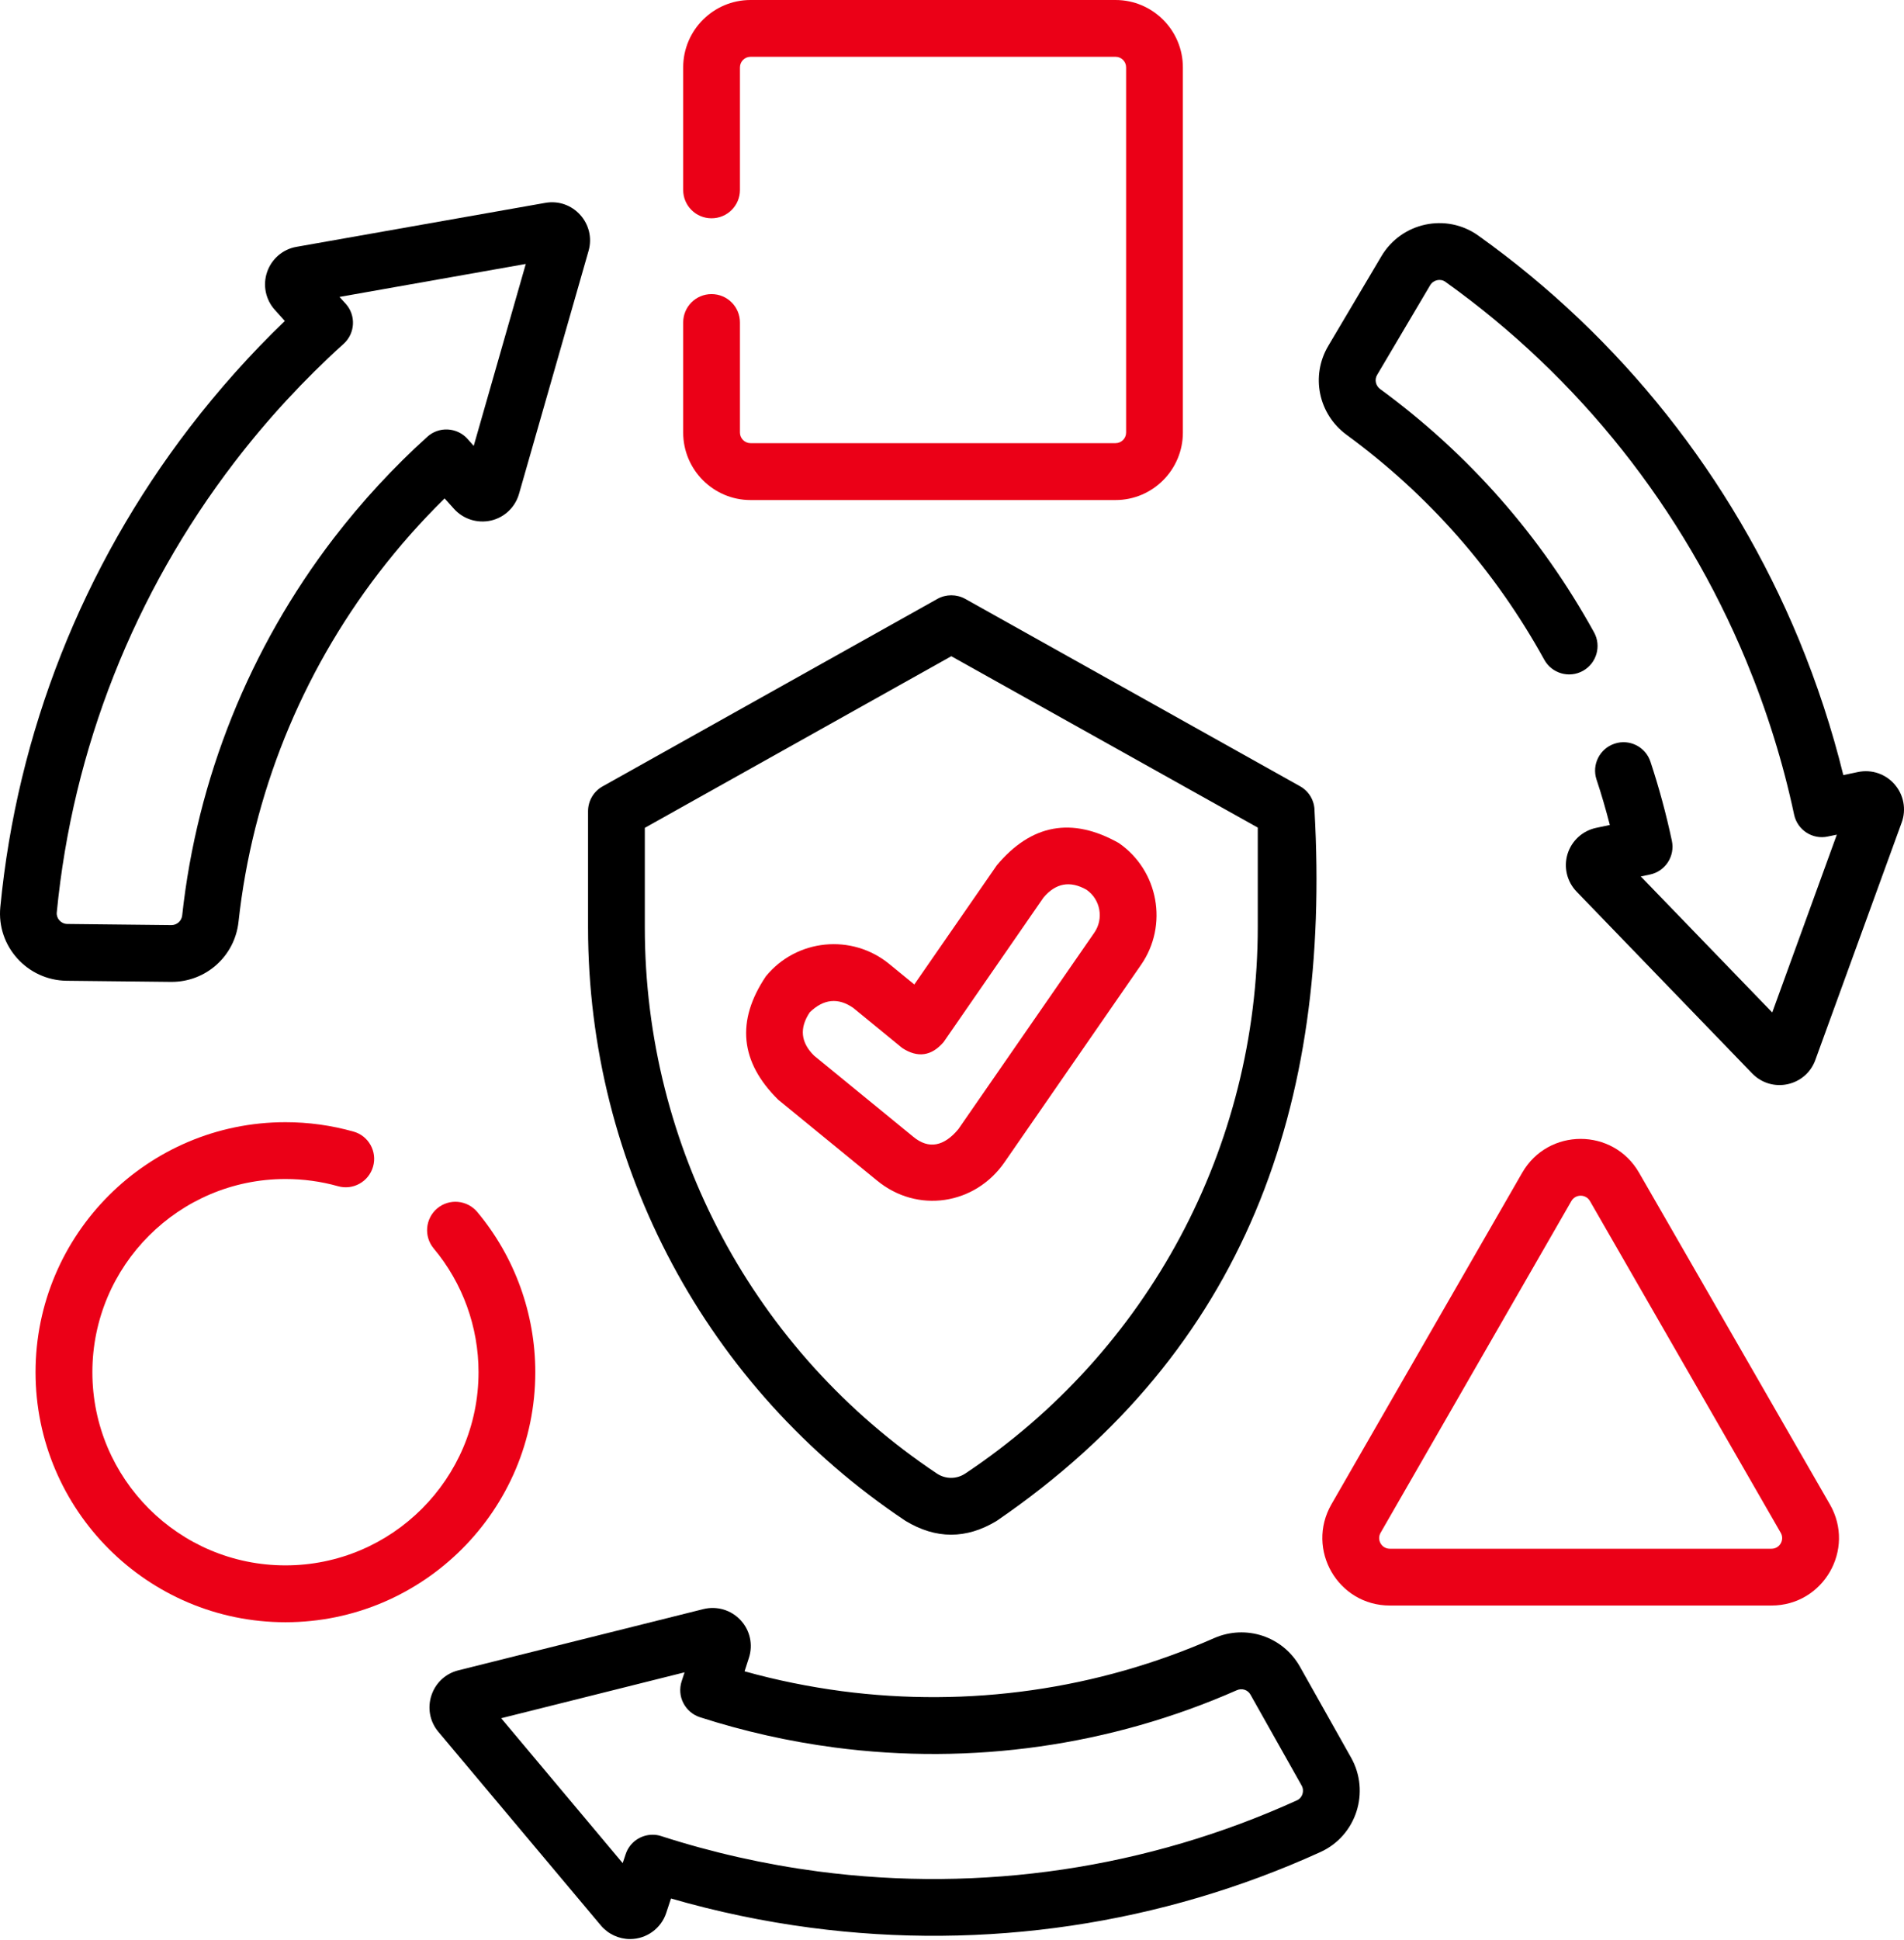 <svg width="54" height="55" viewBox="0 0 54 55" fill="none" xmlns="http://www.w3.org/2000/svg">
<path d="M53.735 22.236C53.479 21.938 53.08 21.803 52.693 21.885L52.279 21.972C51.958 20.667 51.534 19.378 51.017 18.125C49.109 13.521 45.967 9.563 41.926 6.678C41.017 6.029 39.746 6.304 39.178 7.264L37.671 9.806C37.167 10.658 37.392 11.739 38.191 12.326C40.518 14.03 42.405 16.176 43.798 18.702C44.013 19.091 44.503 19.233 44.892 19.018C45.282 18.803 45.424 18.312 45.208 17.923C43.699 15.191 41.658 12.871 39.141 11.027C39.015 10.933 38.977 10.761 39.057 10.628L40.561 8.086C40.653 7.933 40.852 7.889 40.992 7.988C44.785 10.697 47.737 14.417 49.528 18.741C50.112 20.152 50.57 21.617 50.884 23.095C50.978 23.53 51.406 23.807 51.839 23.713L52.095 23.66L50.263 28.701L46.535 24.845L46.798 24.79C47.233 24.698 47.51 24.267 47.416 23.832C47.256 23.079 47.052 22.325 46.809 21.592C46.67 21.171 46.214 20.939 45.792 21.081C45.371 21.219 45.14 21.675 45.279 22.096C45.421 22.52 45.545 22.953 45.657 23.386L45.268 23.468C44.883 23.55 44.574 23.832 44.457 24.21C44.343 24.586 44.441 24.993 44.716 25.277L49.693 30.428C50.252 31.005 51.216 30.795 51.486 30.046L53.935 23.314C54.07 22.946 53.992 22.531 53.735 22.236Z" fill="black"/>
<path d="M36.869 47.248C36.384 46.387 35.337 46.039 34.43 46.438C31.125 47.894 27.477 48.412 23.877 47.94C22.944 47.816 22.019 47.629 21.117 47.377L21.24 46.996C21.362 46.623 21.272 46.213 21.004 45.927C20.736 45.638 20.333 45.519 19.951 45.613L13.002 47.349C12.221 47.544 11.923 48.487 12.434 49.094L17.04 54.58C17.248 54.827 17.553 54.967 17.869 54.967C18.334 54.967 18.753 54.667 18.897 54.22L19.03 53.817C20.322 54.19 21.653 54.47 22.995 54.646C27.935 55.297 32.935 54.554 37.451 52.5C38.47 52.035 38.864 50.794 38.319 49.825L36.869 47.248ZM36.785 51.034C32.541 52.963 27.846 53.661 23.203 53.05C21.692 52.85 20.196 52.514 18.755 52.049C18.673 52.021 18.59 52.01 18.508 52.01C18.169 52.01 17.853 52.225 17.743 52.566L17.66 52.814L14.214 48.707L19.415 47.406L19.332 47.661C19.266 47.864 19.282 48.087 19.381 48.277C19.479 48.467 19.646 48.611 19.85 48.678C21.087 49.076 22.369 49.365 23.666 49.536C27.559 50.049 31.506 49.488 35.078 47.913C35.225 47.848 35.39 47.903 35.465 48.038L36.915 50.613C37.002 50.766 36.94 50.963 36.785 51.034Z" fill="black"/>
<path d="M4.846 27.834C4.853 27.834 4.86 27.834 4.867 27.834C5.845 27.834 6.66 27.103 6.765 26.128C7.157 22.536 8.534 19.117 10.744 16.236C11.316 15.491 11.942 14.784 12.61 14.129L12.876 14.424C13.139 14.717 13.54 14.843 13.925 14.756C14.307 14.669 14.612 14.378 14.72 14L16.692 7.113C16.912 6.344 16.25 5.611 15.464 5.751L8.41 6.997C8.023 7.063 7.704 7.338 7.576 7.709C7.448 8.08 7.53 8.492 7.796 8.785L8.078 9.099C7.107 10.031 6.202 11.046 5.378 12.118C2.343 16.073 0.485 20.773 0.009 25.713C-0.099 26.824 0.774 27.788 1.889 27.802L4.846 27.834ZM1.61 25.866C2.059 21.229 3.804 16.813 6.653 13.098C7.583 11.886 8.623 10.76 9.745 9.747C10.075 9.45 10.102 8.941 9.805 8.611L9.628 8.417L14.912 7.482L13.435 12.64L13.256 12.438C13.114 12.28 12.913 12.186 12.7 12.175C12.487 12.164 12.278 12.237 12.12 12.381C11.154 13.251 10.263 14.22 9.466 15.255C7.077 18.37 5.588 22.071 5.167 25.951C5.148 26.109 5.016 26.224 4.862 26.224L1.908 26.192C1.731 26.189 1.594 26.038 1.61 25.866Z" fill="black"/>
<path d="M17.09 22.292C16.836 22.434 16.678 22.702 16.678 22.995V26.291C16.678 33.063 20.043 39.352 25.679 43.111C26.542 43.635 27.406 43.635 28.267 43.113C35.346 38.267 37.747 31.302 37.282 22.988C37.282 22.697 37.124 22.427 36.869 22.287L27.374 16.976C27.129 16.841 26.831 16.841 26.588 16.976L17.09 22.292ZM26.98 18.602L35.672 23.46V26.27C35.672 32.513 32.571 38.31 27.376 41.771C27.131 41.934 26.817 41.934 26.572 41.771C21.385 38.312 18.288 32.525 18.288 26.291V23.467L26.98 18.602Z" fill="black"/>
<path d="M21.286 14.175H31.638C32.692 14.175 33.548 13.316 33.548 12.262V1.91C33.548 0.857 32.692 0 31.638 0H21.286C20.233 0 19.376 0.857 19.376 1.91V5.385C19.376 5.829 19.735 6.188 20.18 6.188C20.626 6.188 20.986 5.829 20.986 5.385V1.91C20.986 1.745 21.121 1.61 21.286 1.61H31.638C31.805 1.61 31.938 1.745 31.938 1.91V12.262C31.938 12.427 31.805 12.562 31.638 12.562H21.286C21.121 12.562 20.986 12.427 20.986 12.262V9.141C20.986 8.696 20.626 8.337 20.18 8.337C19.735 8.337 19.376 8.696 19.376 9.141V12.262C19.376 13.316 20.233 14.175 21.286 14.175Z" fill="#EB0017"/>
<path d="M46.486 33.243C45.751 31.965 43.908 31.965 43.172 33.243L37.76 42.645C37.028 43.921 37.946 45.512 39.416 45.512H50.243C51.711 45.512 52.634 43.923 51.898 42.645L46.486 33.243ZM50.243 43.902H39.416C39.183 43.902 39.041 43.65 39.155 43.451L44.567 34.045C44.684 33.846 44.973 33.843 45.092 34.045L50.504 43.451C50.618 43.65 50.476 43.902 50.243 43.902Z" fill="#EB0017"/>
<path d="M15.182 38.898C15.182 37.24 14.598 35.625 13.536 34.356C13.249 34.015 12.743 33.969 12.402 34.253C12.061 34.539 12.015 35.048 12.299 35.389C13.121 36.369 13.572 37.615 13.572 38.898C13.572 41.919 11.115 44.374 8.096 44.374C5.075 44.374 2.62 41.919 2.62 38.898C2.62 35.879 5.075 33.422 8.096 33.422C8.602 33.422 9.104 33.49 9.587 33.626C10.015 33.747 10.46 33.497 10.581 33.069C10.703 32.643 10.453 32.196 10.025 32.077C9.399 31.901 8.751 31.811 8.096 31.811C4.187 31.811 1.008 34.99 1.008 38.898C1.008 42.807 4.187 45.986 8.096 45.986C12.004 45.986 15.182 42.807 15.182 38.898Z" fill="#EB0017"/>
<path d="M22.072 31.175L24.868 33.461C26.018 34.412 27.653 34.153 28.487 32.95L32.36 27.353C33.141 26.228 32.857 24.675 31.73 23.897C30.402 23.15 29.25 23.361 28.272 24.527L25.931 27.907L25.219 27.325C24.156 26.457 22.587 26.615 21.721 27.676C20.872 28.94 20.988 30.106 22.072 31.175ZM22.967 28.695C23.361 28.315 23.771 28.274 24.199 28.571L25.587 29.707C26.025 29.994 26.416 29.939 26.76 29.543L29.595 25.443C29.941 25.033 30.347 24.957 30.814 25.221C31.21 25.495 31.311 26.041 31.036 26.439L27.181 32.007C26.785 32.486 26.343 32.6 25.89 32.215L23.091 29.927C22.708 29.552 22.667 29.142 22.967 28.695Z" fill="#EB0017"/>
</svg>
